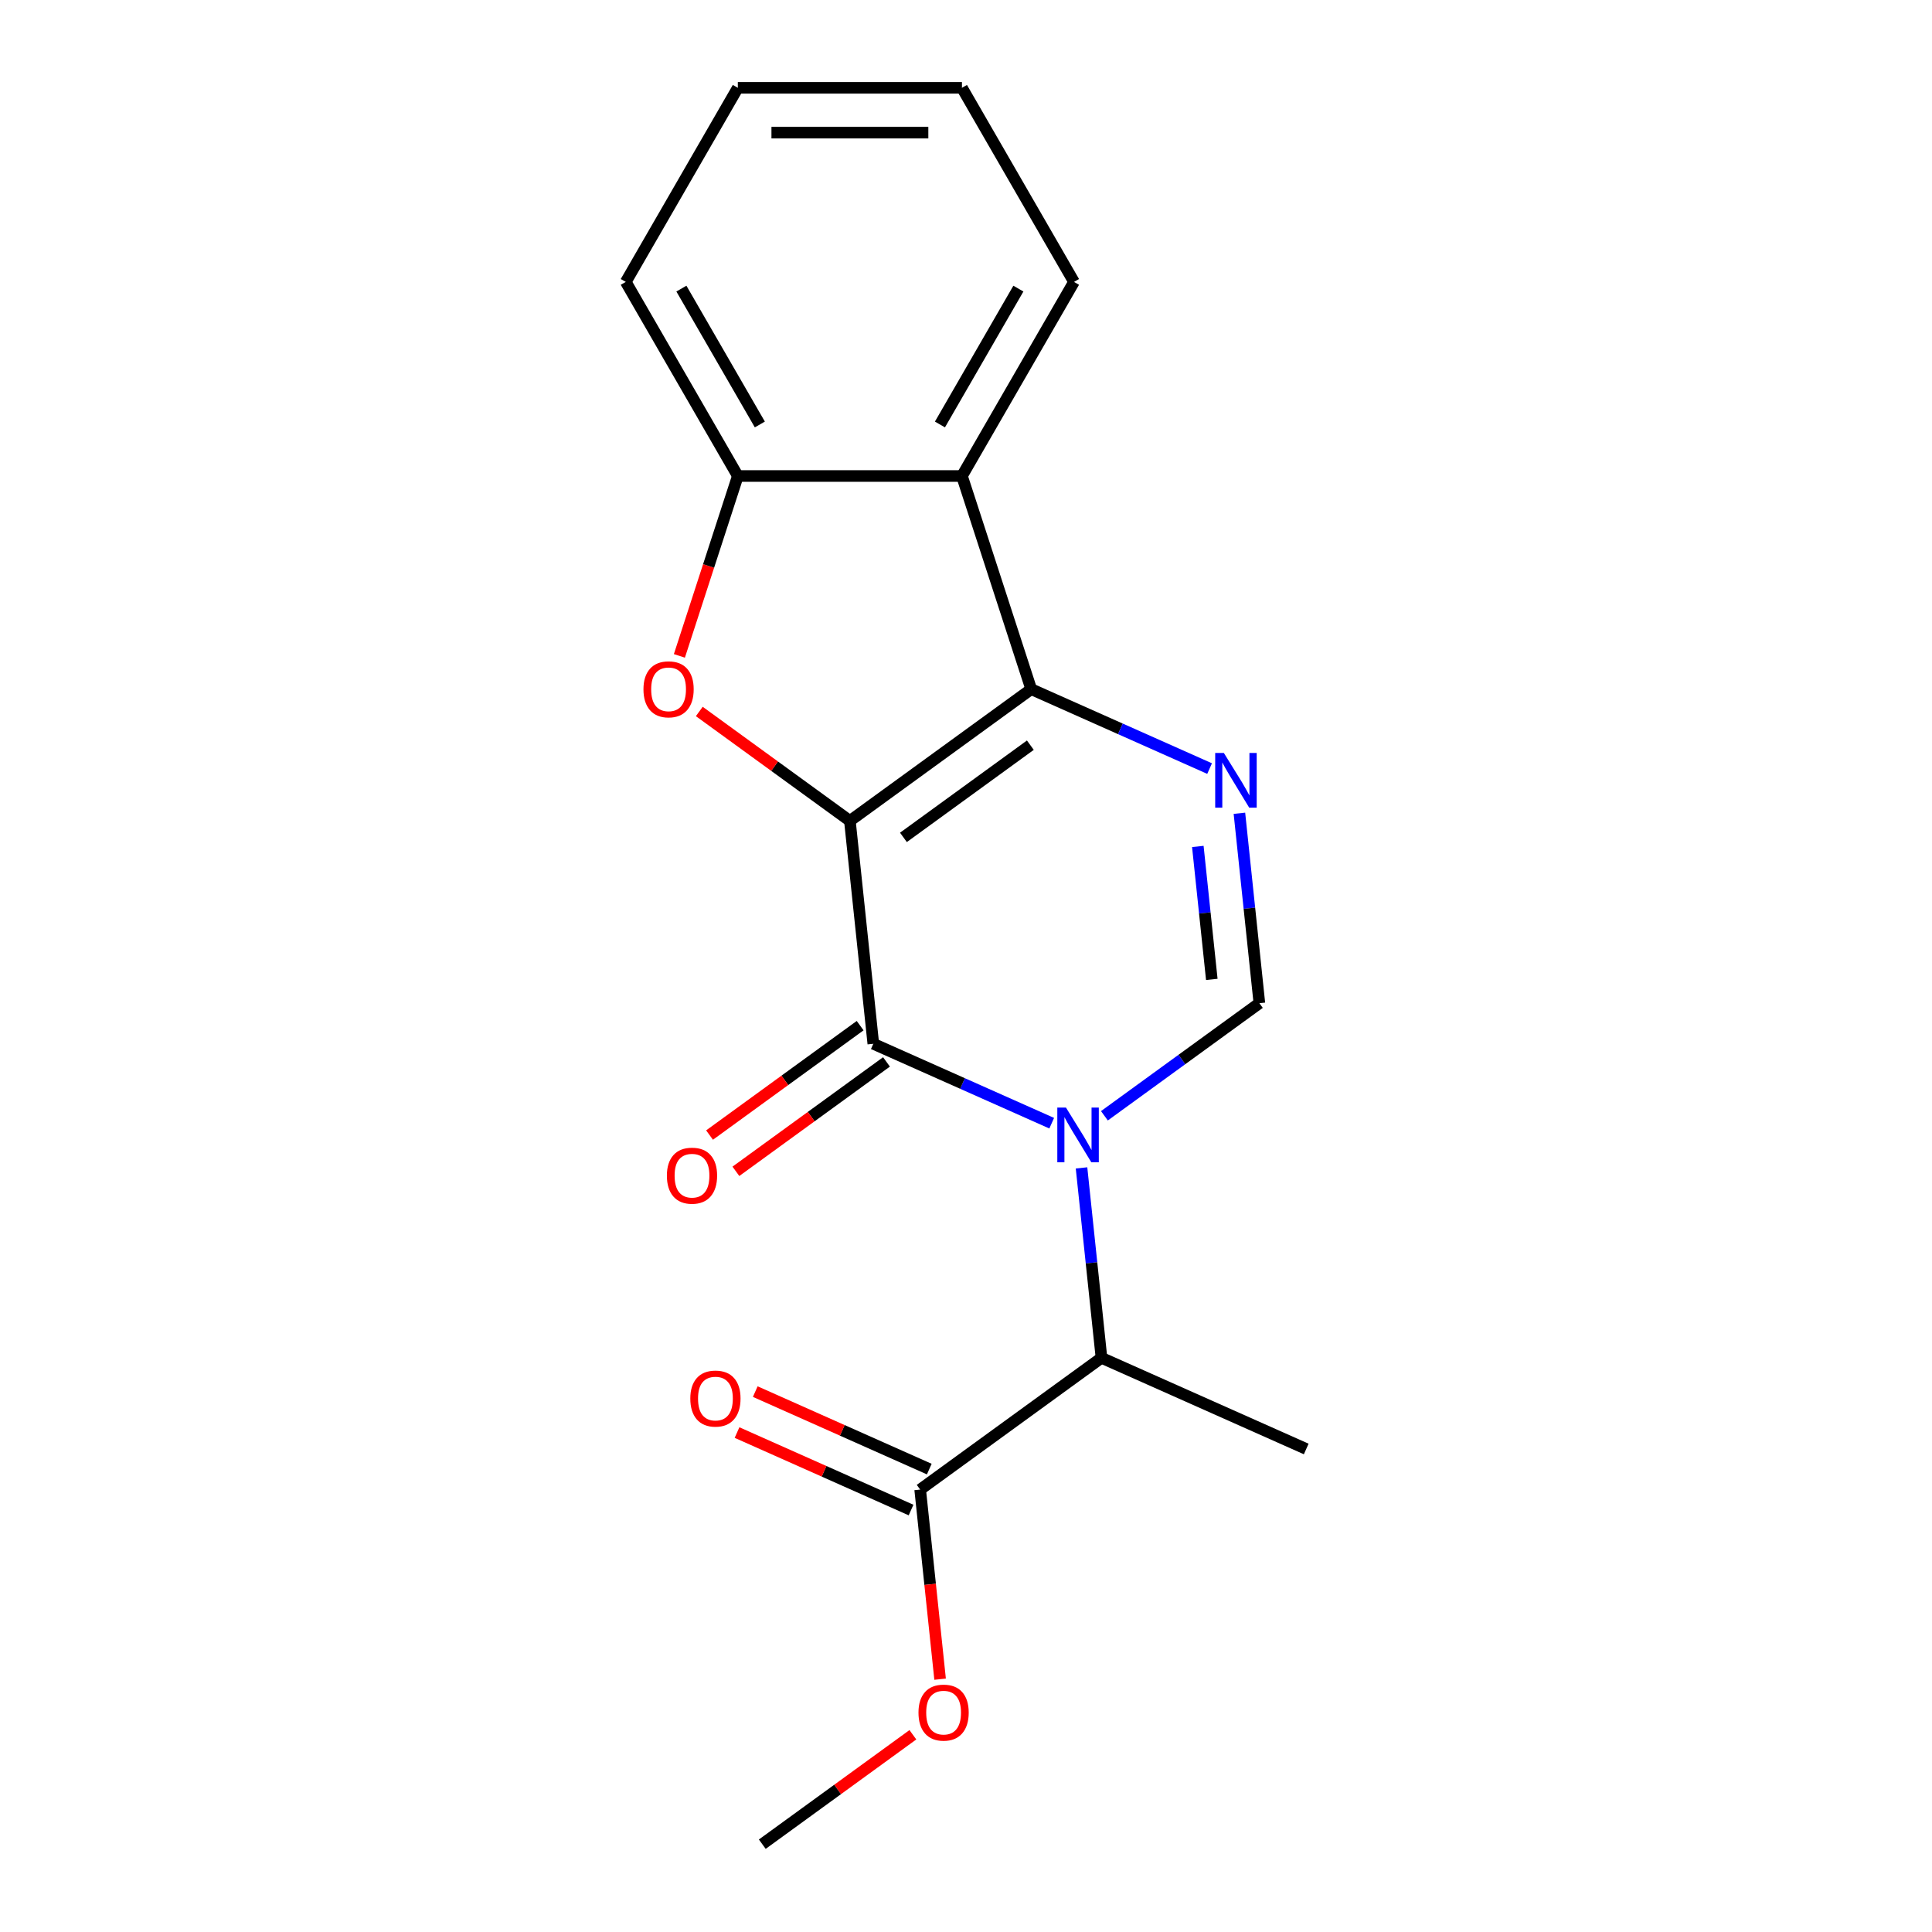 <?xml version='1.0' encoding='iso-8859-1'?>
<svg version='1.1' baseProfile='full'
              xmlns='http://www.w3.org/2000/svg'
                      xmlns:rdkit='http://www.rdkit.org/xml'
                      xmlns:xlink='http://www.w3.org/1999/xlink'
                  xml:space='preserve'
width='1000px' height='1000px' viewBox='0 0 1000 1000'>
<!-- END OF HEADER -->
<rect style='opacity:1.0;fill:#FFFFFF;stroke:none' width='1000' height='1000' x='0' y='0'> </rect>
<path class='bond-1' d='M 439.902,424.889 L 452.027,540.257' style='fill:none;fill-rule:evenodd;stroke:#000000;stroke-width:6px;stroke-linecap:butt;stroke-linejoin:miter;stroke-opacity:1' />
<path class='bond-2' d='M 439.902,424.889 L 533.75,356.704' style='fill:none;fill-rule:evenodd;stroke:#000000;stroke-width:6px;stroke-linecap:butt;stroke-linejoin:miter;stroke-opacity:1' />
<path class='bond-2' d='M 467.616,433.431 L 533.31,385.701' style='fill:none;fill-rule:evenodd;stroke:#000000;stroke-width:6px;stroke-linecap:butt;stroke-linejoin:miter;stroke-opacity:1' />
<path class='bond-4' d='M 439.902,424.889 L 400.927,396.573' style='fill:none;fill-rule:evenodd;stroke:#000000;stroke-width:6px;stroke-linecap:butt;stroke-linejoin:miter;stroke-opacity:1' />
<path class='bond-4' d='M 400.927,396.573 L 361.953,368.256' style='fill:none;fill-rule:evenodd;stroke:#FF0000;stroke-width:6px;stroke-linecap:butt;stroke-linejoin:miter;stroke-opacity:1' />
<path class='bond-0' d='M 544.362,581.367 L 498.194,560.812' style='fill:none;fill-rule:evenodd;stroke:#0000FF;stroke-width:6px;stroke-linecap:butt;stroke-linejoin:miter;stroke-opacity:1' />
<path class='bond-0' d='M 498.194,560.812 L 452.027,540.257' style='fill:none;fill-rule:evenodd;stroke:#000000;stroke-width:6px;stroke-linecap:butt;stroke-linejoin:miter;stroke-opacity:1' />
<path class='bond-8' d='M 559.795,604.5 L 564.961,653.654' style='fill:none;fill-rule:evenodd;stroke:#0000FF;stroke-width:6px;stroke-linecap:butt;stroke-linejoin:miter;stroke-opacity:1' />
<path class='bond-8' d='M 564.961,653.654 L 570.127,702.808' style='fill:none;fill-rule:evenodd;stroke:#000000;stroke-width:6px;stroke-linecap:butt;stroke-linejoin:miter;stroke-opacity:1' />
<path class='bond-20' d='M 571.642,577.53 L 611.746,548.392' style='fill:none;fill-rule:evenodd;stroke:#0000FF;stroke-width:6px;stroke-linecap:butt;stroke-linejoin:miter;stroke-opacity:1' />
<path class='bond-20' d='M 611.746,548.392 L 651.85,519.255' style='fill:none;fill-rule:evenodd;stroke:#000000;stroke-width:6px;stroke-linecap:butt;stroke-linejoin:miter;stroke-opacity:1' />
<path class='bond-10' d='M 445.209,530.872 L 406.235,559.188' style='fill:none;fill-rule:evenodd;stroke:#000000;stroke-width:6px;stroke-linecap:butt;stroke-linejoin:miter;stroke-opacity:1' />
<path class='bond-10' d='M 406.235,559.188 L 367.26,587.505' style='fill:none;fill-rule:evenodd;stroke:#FF0000;stroke-width:6px;stroke-linecap:butt;stroke-linejoin:miter;stroke-opacity:1' />
<path class='bond-10' d='M 458.846,549.642 L 419.872,577.958' style='fill:none;fill-rule:evenodd;stroke:#000000;stroke-width:6px;stroke-linecap:butt;stroke-linejoin:miter;stroke-opacity:1' />
<path class='bond-10' d='M 419.872,577.958 L 380.897,606.275' style='fill:none;fill-rule:evenodd;stroke:#FF0000;stroke-width:6px;stroke-linecap:butt;stroke-linejoin:miter;stroke-opacity:1' />
<path class='bond-3' d='M 533.75,356.704 L 579.917,377.259' style='fill:none;fill-rule:evenodd;stroke:#000000;stroke-width:6px;stroke-linecap:butt;stroke-linejoin:miter;stroke-opacity:1' />
<path class='bond-3' d='M 579.917,377.259 L 626.085,397.814' style='fill:none;fill-rule:evenodd;stroke:#0000FF;stroke-width:6px;stroke-linecap:butt;stroke-linejoin:miter;stroke-opacity:1' />
<path class='bond-6' d='M 533.75,356.704 L 497.903,246.378' style='fill:none;fill-rule:evenodd;stroke:#000000;stroke-width:6px;stroke-linecap:butt;stroke-linejoin:miter;stroke-opacity:1' />
<path class='bond-5' d='M 641.518,420.947 L 646.684,470.101' style='fill:none;fill-rule:evenodd;stroke:#0000FF;stroke-width:6px;stroke-linecap:butt;stroke-linejoin:miter;stroke-opacity:1' />
<path class='bond-5' d='M 646.684,470.101 L 651.85,519.255' style='fill:none;fill-rule:evenodd;stroke:#000000;stroke-width:6px;stroke-linecap:butt;stroke-linejoin:miter;stroke-opacity:1' />
<path class='bond-5' d='M 619.994,438.118 L 623.61,472.526' style='fill:none;fill-rule:evenodd;stroke:#0000FF;stroke-width:6px;stroke-linecap:butt;stroke-linejoin:miter;stroke-opacity:1' />
<path class='bond-5' d='M 623.61,472.526 L 627.227,506.934' style='fill:none;fill-rule:evenodd;stroke:#000000;stroke-width:6px;stroke-linecap:butt;stroke-linejoin:miter;stroke-opacity:1' />
<path class='bond-7' d='M 351.648,339.484 L 366.774,292.931' style='fill:none;fill-rule:evenodd;stroke:#FF0000;stroke-width:6px;stroke-linecap:butt;stroke-linejoin:miter;stroke-opacity:1' />
<path class='bond-7' d='M 366.774,292.931 L 381.9,246.378' style='fill:none;fill-rule:evenodd;stroke:#000000;stroke-width:6px;stroke-linecap:butt;stroke-linejoin:miter;stroke-opacity:1' />
<path class='bond-13' d='M 497.903,246.378 L 555.905,145.916' style='fill:none;fill-rule:evenodd;stroke:#000000;stroke-width:6px;stroke-linecap:butt;stroke-linejoin:miter;stroke-opacity:1' />
<path class='bond-13' d='M 486.511,219.709 L 527.112,149.385' style='fill:none;fill-rule:evenodd;stroke:#000000;stroke-width:6px;stroke-linecap:butt;stroke-linejoin:miter;stroke-opacity:1' />
<path class='bond-19' d='M 497.903,246.378 L 381.9,246.378' style='fill:none;fill-rule:evenodd;stroke:#000000;stroke-width:6px;stroke-linecap:butt;stroke-linejoin:miter;stroke-opacity:1' />
<path class='bond-14' d='M 381.9,246.378 L 323.898,145.916' style='fill:none;fill-rule:evenodd;stroke:#000000;stroke-width:6px;stroke-linecap:butt;stroke-linejoin:miter;stroke-opacity:1' />
<path class='bond-14' d='M 393.292,219.709 L 352.691,149.385' style='fill:none;fill-rule:evenodd;stroke:#000000;stroke-width:6px;stroke-linecap:butt;stroke-linejoin:miter;stroke-opacity:1' />
<path class='bond-9' d='M 570.127,702.808 L 476.279,770.993' style='fill:none;fill-rule:evenodd;stroke:#000000;stroke-width:6px;stroke-linecap:butt;stroke-linejoin:miter;stroke-opacity:1' />
<path class='bond-15' d='M 570.127,702.808 L 676.102,749.99' style='fill:none;fill-rule:evenodd;stroke:#000000;stroke-width:6px;stroke-linecap:butt;stroke-linejoin:miter;stroke-opacity:1' />
<path class='bond-11' d='M 480.997,760.395 L 435.96,740.343' style='fill:none;fill-rule:evenodd;stroke:#000000;stroke-width:6px;stroke-linecap:butt;stroke-linejoin:miter;stroke-opacity:1' />
<path class='bond-11' d='M 435.96,740.343 L 390.923,720.291' style='fill:none;fill-rule:evenodd;stroke:#FF0000;stroke-width:6px;stroke-linecap:butt;stroke-linejoin:miter;stroke-opacity:1' />
<path class='bond-11' d='M 471.56,781.59 L 426.523,761.538' style='fill:none;fill-rule:evenodd;stroke:#000000;stroke-width:6px;stroke-linecap:butt;stroke-linejoin:miter;stroke-opacity:1' />
<path class='bond-11' d='M 426.523,761.538 L 381.486,741.486' style='fill:none;fill-rule:evenodd;stroke:#FF0000;stroke-width:6px;stroke-linecap:butt;stroke-linejoin:miter;stroke-opacity:1' />
<path class='bond-12' d='M 476.279,770.993 L 481.437,820.066' style='fill:none;fill-rule:evenodd;stroke:#000000;stroke-width:6px;stroke-linecap:butt;stroke-linejoin:miter;stroke-opacity:1' />
<path class='bond-12' d='M 481.437,820.066 L 486.594,869.14' style='fill:none;fill-rule:evenodd;stroke:#FF0000;stroke-width:6px;stroke-linecap:butt;stroke-linejoin:miter;stroke-opacity:1' />
<path class='bond-16' d='M 472.504,897.912 L 433.53,926.229' style='fill:none;fill-rule:evenodd;stroke:#FF0000;stroke-width:6px;stroke-linecap:butt;stroke-linejoin:miter;stroke-opacity:1' />
<path class='bond-16' d='M 433.53,926.229 L 394.556,954.545' style='fill:none;fill-rule:evenodd;stroke:#000000;stroke-width:6px;stroke-linecap:butt;stroke-linejoin:miter;stroke-opacity:1' />
<path class='bond-17' d='M 555.905,145.916 L 497.903,45.455' style='fill:none;fill-rule:evenodd;stroke:#000000;stroke-width:6px;stroke-linecap:butt;stroke-linejoin:miter;stroke-opacity:1' />
<path class='bond-18' d='M 323.898,145.916 L 381.9,45.455' style='fill:none;fill-rule:evenodd;stroke:#000000;stroke-width:6px;stroke-linecap:butt;stroke-linejoin:miter;stroke-opacity:1' />
<path class='bond-21' d='M 497.903,45.455 L 381.9,45.455' style='fill:none;fill-rule:evenodd;stroke:#000000;stroke-width:6px;stroke-linecap:butt;stroke-linejoin:miter;stroke-opacity:1' />
<path class='bond-21' d='M 480.503,68.655 L 399.301,68.655' style='fill:none;fill-rule:evenodd;stroke:#000000;stroke-width:6px;stroke-linecap:butt;stroke-linejoin:miter;stroke-opacity:1' />
<path  class='atom-1' d='M 551.742 573.28
L 561.022 588.28
Q 561.942 589.76, 563.422 592.44
Q 564.902 595.12, 564.982 595.28
L 564.982 573.28
L 568.742 573.28
L 568.742 601.6
L 564.862 601.6
L 554.902 585.2
Q 553.742 583.28, 552.502 581.08
Q 551.302 578.88, 550.942 578.2
L 550.942 601.6
L 547.262 601.6
L 547.262 573.28
L 551.742 573.28
' fill='#0000FF'/>
<path  class='atom-4' d='M 633.465 389.727
L 642.745 404.727
Q 643.665 406.207, 645.145 408.887
Q 646.625 411.567, 646.705 411.727
L 646.705 389.727
L 650.465 389.727
L 650.465 418.047
L 646.585 418.047
L 636.625 401.647
Q 635.465 399.727, 634.225 397.527
Q 633.025 395.327, 632.665 394.647
L 632.665 418.047
L 628.985 418.047
L 628.985 389.727
L 633.465 389.727
' fill='#0000FF'/>
<path  class='atom-5' d='M 333.053 356.784
Q 333.053 349.984, 336.413 346.184
Q 339.773 342.384, 346.053 342.384
Q 352.333 342.384, 355.693 346.184
Q 359.053 349.984, 359.053 356.784
Q 359.053 363.664, 355.653 367.584
Q 352.253 371.464, 346.053 371.464
Q 339.813 371.464, 336.413 367.584
Q 333.053 363.704, 333.053 356.784
M 346.053 368.264
Q 350.373 368.264, 352.693 365.384
Q 355.053 362.464, 355.053 356.784
Q 355.053 351.224, 352.693 348.424
Q 350.373 345.584, 346.053 345.584
Q 341.733 345.584, 339.373 348.384
Q 337.053 351.184, 337.053 356.784
Q 337.053 362.504, 339.373 365.384
Q 341.733 368.264, 346.053 368.264
' fill='#FF0000'/>
<path  class='atom-11' d='M 345.179 608.522
Q 345.179 601.722, 348.539 597.922
Q 351.899 594.122, 358.179 594.122
Q 364.459 594.122, 367.819 597.922
Q 371.179 601.722, 371.179 608.522
Q 371.179 615.402, 367.779 619.322
Q 364.379 623.202, 358.179 623.202
Q 351.939 623.202, 348.539 619.322
Q 345.179 615.442, 345.179 608.522
M 358.179 620.002
Q 362.499 620.002, 364.819 617.122
Q 367.179 614.202, 367.179 608.522
Q 367.179 602.962, 364.819 600.162
Q 362.499 597.322, 358.179 597.322
Q 353.859 597.322, 351.499 600.122
Q 349.179 602.922, 349.179 608.522
Q 349.179 614.242, 351.499 617.122
Q 353.859 620.002, 358.179 620.002
' fill='#FF0000'/>
<path  class='atom-12' d='M 357.304 723.89
Q 357.304 717.09, 360.664 713.29
Q 364.024 709.49, 370.304 709.49
Q 376.584 709.49, 379.944 713.29
Q 383.304 717.09, 383.304 723.89
Q 383.304 730.77, 379.904 734.69
Q 376.504 738.57, 370.304 738.57
Q 364.064 738.57, 360.664 734.69
Q 357.304 730.81, 357.304 723.89
M 370.304 735.37
Q 374.624 735.37, 376.944 732.49
Q 379.304 729.57, 379.304 723.89
Q 379.304 718.33, 376.944 715.53
Q 374.624 712.69, 370.304 712.69
Q 365.984 712.69, 363.624 715.49
Q 361.304 718.29, 361.304 723.89
Q 361.304 729.61, 363.624 732.49
Q 365.984 735.37, 370.304 735.37
' fill='#FF0000'/>
<path  class='atom-13' d='M 475.404 886.44
Q 475.404 879.64, 478.764 875.84
Q 482.124 872.04, 488.404 872.04
Q 494.684 872.04, 498.044 875.84
Q 501.404 879.64, 501.404 886.44
Q 501.404 893.32, 498.004 897.24
Q 494.604 901.12, 488.404 901.12
Q 482.164 901.12, 478.764 897.24
Q 475.404 893.36, 475.404 886.44
M 488.404 897.92
Q 492.724 897.92, 495.044 895.04
Q 497.404 892.12, 497.404 886.44
Q 497.404 880.88, 495.044 878.08
Q 492.724 875.24, 488.404 875.24
Q 484.084 875.24, 481.724 878.04
Q 479.404 880.84, 479.404 886.44
Q 479.404 892.16, 481.724 895.04
Q 484.084 897.92, 488.404 897.92
' fill='#FF0000'/>
</svg>

